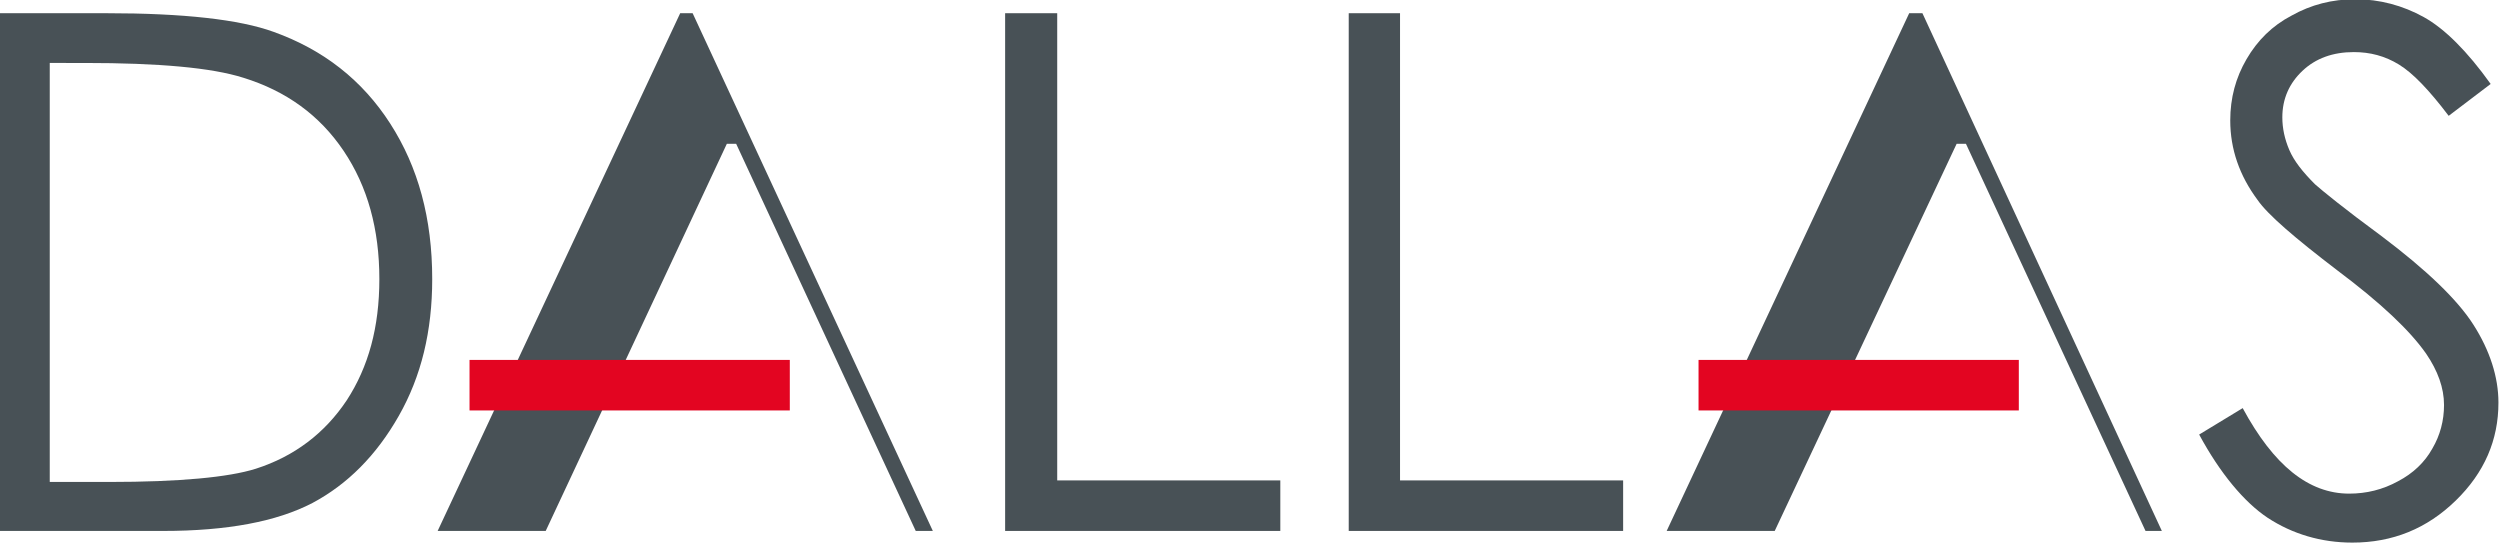 <?xml version="1.0" encoding="utf-8"?>
<!-- Generator: Adobe Illustrator 26.1.0, SVG Export Plug-In . SVG Version: 6.00 Build 0)  -->
<svg version="1.1" id="Layer_1" xmlns="http://www.w3.org/2000/svg" xmlns:xlink="http://www.w3.org/1999/xlink" x="0px" y="0px"
	 viewBox="0 0 321.6 70" style="enable-background:new 0 0 321.6 70;" xml:space="preserve">
<style type="text/css">
	.st0{fill:#485156;}
	.st1{fill-rule:evenodd;clip-rule:evenodd;fill:#E30521;}
</style>
<g>
	<path class="st0" d="M0,68.3V1.7h13.7c9.9,0,17.1,0.8,21.5,2.4c6.4,2.3,11.4,6.2,15,11.8c3.6,5.6,5.4,12.2,5.4,20
		c0,6.7-1.4,12.5-4.3,17.6c-2.9,5.1-6.6,8.8-11.1,11.2c-4.6,2.4-11,3.6-19.2,3.6H0z M6.4,62H14c9.1,0,15.4-0.6,18.9-1.7
		c5-1.6,8.9-4.6,11.7-8.8c2.8-4.3,4.2-9.4,4.2-15.6c0-6.4-1.5-11.9-4.6-16.5c-3.1-4.6-7.4-7.7-12.9-9.4c-4.1-1.3-10.9-1.9-20.4-1.9
		H6.4V62z"/>
	<polygon class="st0" points="89.1,1.7 120,68.3 117.8,68.3 94.7,18.5 93.5,18.5 70.2,68.3 56.3,68.3 87.5,1.7 	"/>
	<polygon class="st0" points="129.3,1.7 136,1.7 136,61.8 164.7,61.8 164.7,68.3 129.3,68.3 	"/>
	<polygon class="st0" points="173.5,1.7 180.1,1.7 180.1,61.8 208.8,61.8 208.8,68.3 173.5,68.3 	"/>
	<path class="st0" d="M282.9,55.9l5.6-3.4c4,7.4,8.5,11,13.7,11c2.2,0,4.3-0.5,6.3-1.6c1.9-1,3.4-2.4,4.4-4.2c1-1.7,1.5-3.6,1.5-5.6
		c0-2.2-0.8-4.4-2.3-6.6c-2.1-3-5.8-6.5-11.4-10.7c-5.5-4.2-9-7.2-10.3-9.1c-2.3-3.1-3.5-6.5-3.5-10.2c0-2.9,0.7-5.5,2.1-7.9
		c1.4-2.4,3.3-4.3,5.8-5.6c2.5-1.4,5.2-2.1,8.2-2.1c3.1,0,6.1,0.8,8.8,2.3c2.7,1.5,5.6,4.4,8.6,8.6l-5.4,4.1
		c-2.5-3.3-4.6-5.5-6.4-6.6c-1.8-1.1-3.7-1.6-5.8-1.6c-2.7,0-4.9,0.8-6.6,2.4c-1.7,1.6-2.6,3.6-2.6,6c0,1.4,0.3,2.8,0.9,4.2
		c0.6,1.4,1.7,2.8,3.3,4.4c0.9,0.8,3.7,3.1,8.6,6.7c5.7,4.3,9.7,8.1,11.8,11.4c2.1,3.3,3.2,6.7,3.2,10c0,4.8-1.8,9-5.5,12.6
		c-3.7,3.6-8.1,5.4-13.3,5.4c-4,0-7.7-1.1-10.9-3.2C288.7,64.6,285.6,60.9,282.9,55.9"/>
	<rect x="60.4" y="46.3" class="st1" width="41.2" height="6.5"/>
	<polygon class="st0" points="247.3,1.7 278.1,68.3 276,68.3 252.9,18.5 251.7,18.5 228.3,68.3 214.4,68.3 245.6,1.7 	"/>
	<rect x="218.5" y="46.3" class="st1" width="41.2" height="6.5"/>
</g>
</svg>
